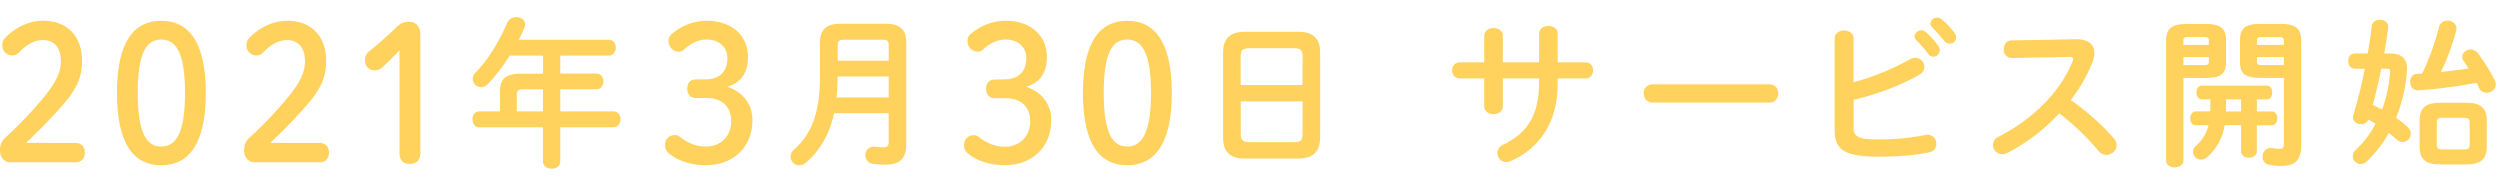 <svg xmlns="http://www.w3.org/2000/svg" viewBox="0 0 1294 96"><defs><style>.cls-1{fill:#ffd25e;}.cls-2{fill:none;}</style></defs><g id="レイヤー_2" data-name="レイヤー 2"><g id="レイヤー_3" data-name="レイヤー 3"><path class="cls-1" d="M39.07,74c3.29,0,4.84,2.14,4.84,5s-1.55,5-4.84,5H5.39C2.1,84,0,81.36,0,77.77a8.25,8.25,0,0,1,2.83-6.6A202.73,202.73,0,0,0,23.37,49.51C29,42.42,31.5,37.37,31.5,31.74c0-7.28-3.56-11-9.32-11-3.74,0-7.85,1.74-12.23,6.31a4.88,4.88,0,0,1-3.47,1.65,5.19,5.19,0,0,1-5.29-5.44,5.18,5.18,0,0,1,1.82-4c4.84-5,12.24-8.55,19.08-8.55,13.06,0,20.36,8.36,20.36,20.79,0,8.93-2.92,15-11.14,24.18-7.57,8.44-12,12.72-17.8,18.25Z"/><path class="cls-1" d="M106.54,48.15c0,26.9-9.22,37.39-23.09,37.39S60.53,75.05,60.53,48.15s9-37.39,22.92-37.39S106.54,21.25,106.54,48.15Zm-35.24,0c0,20.88,4.57,27.68,12.15,27.68S95.77,69,95.77,48.15,91.11,20.48,83.45,20.48,71.3,27.27,71.3,48.15Z"/><path class="cls-1" d="M165.43,74c3.29,0,4.84,2.14,4.84,5s-1.55,5-4.84,5H131.74c-3.28,0-5.38-2.62-5.38-6.21a8.25,8.25,0,0,1,2.83-6.6,202.73,202.73,0,0,0,20.54-21.66c5.66-7.09,8.12-12.14,8.12-17.77,0-7.28-3.56-11-9.31-11-3.74,0-7.85,1.74-12.23,6.31a4.9,4.9,0,0,1-3.47,1.65,5.2,5.2,0,0,1-5.3-5.44c0-1.55.46-2.52,1.83-4,4.84-5,12.23-8.55,19.08-8.55,13.05,0,20.36,8.36,20.36,20.79,0,8.93-2.92,15-11.14,24.18-7.58,8.44-12,12.72-17.8,18.25Z"/><path class="cls-1" d="M206.79,26c-2.83,3-5.48,5.73-8.76,8.74a5.53,5.53,0,0,1-4,1.65,4.9,4.9,0,0,1-5.11-5.24,5.24,5.24,0,0,1,2.1-4.47c4.93-4.08,9-7.67,13.78-12.23,2.1-2,3.84-3.21,6.76-3.21,3.92,0,6,2.72,6,6.6V79.13c0,3.79-2,5.73-5.47,5.73s-5.3-1.94-5.3-5.73Z"/><path class="cls-1" d="M281.07,28.79H263.81a91.78,91.78,0,0,1-11.29,14.69A5,5,0,0,1,249,45.14a4.38,4.38,0,0,1-4.32-4.24,5,5,0,0,1,1.66-3.56c6.31-6.31,12.2-16.19,16.18-25.48a5,5,0,0,1,4.73-3c2.33,0,4.57,1.41,4.57,3.82a5.18,5.18,0,0,1-.42,1.82c-.83,2-1.82,4-2.9,6.06H315.1c2.41,0,3.65,2.08,3.65,4.07s-1.24,4.15-3.65,4.15H290v9.29h18.84c2.32,0,3.48,2,3.48,4s-1.24,4.15-3.48,4.15H290V57.67h27.55c2.41,0,3.65,2.07,3.65,4.07s-1.24,4.14-3.65,4.14H290v17.6c0,2.57-2.25,3.82-4.49,3.82s-4.48-1.25-4.48-3.82V65.88H248.12c-2.4,0-3.56-2.07-3.56-4.14s1.16-4.07,3.56-4.07h10.63v-10c0-6.64,2.74-9.55,11.2-9.55h11.12ZM271,46.22c-2.82,0-3.49.66-3.49,2.73v8.72h13.53V46.22Z"/><path class="cls-1" d="M365.16,41.06c7.4,0,11.32-4.08,11.32-11,0-5.63-4.2-9.61-10.86-9.61-3.84,0-7.85,1.84-11.14,4.85a4.32,4.32,0,0,1-3.29,1.46,5.34,5.34,0,0,1-5.11-5.44,4.33,4.33,0,0,1,1.37-3.5,28,28,0,0,1,18.17-7.09c13.33,0,21.54,7.77,21.54,18.84,0,8-3.65,13.31-10.77,15.35,8.13,2.62,13.06,9,13.06,17.28,0,13.89-9.86,23.31-24.11,23.31-7.48,0-14.51-2.24-19.08-6.12a5.37,5.37,0,0,1-2-4.47,4.83,4.83,0,0,1,4.83-5,4.28,4.28,0,0,1,2.65.78c4.57,3.59,8.95,5.15,13.6,5.15,8,0,13.15-5.64,13.15-13.11s-4.75-12-12.78-12H360c-2.65,0-4.29-2-4.29-4.86s1.64-4.76,4.29-4.76Z"/><path class="cls-1" d="M458.46,12.27c7.55,0,10.62,3.32,10.62,9.63V74.68c0,7.8-3.73,10.54-10.87,10.54a50.48,50.48,0,0,1-6.39-.41,4.35,4.35,0,0,1-3.9-4.4,4.29,4.29,0,0,1,5-4.48,39.36,39.36,0,0,0,4.23.33c2,0,2.82-.58,2.82-2.74V58.58H431.74c-2.41,11-7.23,19.26-14.61,25.65a5.21,5.21,0,0,1-3.4,1.32,4.59,4.59,0,0,1-4.57-4.48,5,5,0,0,1,1.91-3.73c9.21-8.22,13.36-19.09,13.36-38.51V21.9c0-6.31,3.07-9.63,10.62-9.63ZM460,39.58H433.56c-.08,3.65-.16,7.22-.58,10.87h27Zm-23.24-19c-2.49,0-3.15.83-3.15,2.74v8.13H460V23.31c0-2-.74-2.74-3.15-2.74Z"/><path class="cls-1" d="M519.89,41.06c7.39,0,11.32-4.08,11.32-11,0-5.63-4.2-9.61-10.86-9.61-3.84,0-7.85,1.84-11.14,4.85a4.32,4.32,0,0,1-3.29,1.46,5.33,5.33,0,0,1-5.11-5.44,4.3,4.3,0,0,1,1.37-3.5,28,28,0,0,1,18.17-7.09c13.32,0,21.54,7.77,21.54,18.84,0,8-3.65,13.31-10.77,15.35,8.12,2.62,13,9,13,17.28,0,13.89-9.86,23.31-24.1,23.31-7.48,0-14.51-2.24-19.08-6.12A5.38,5.38,0,0,1,499,75a4.84,4.84,0,0,1,4.84-5,4.28,4.28,0,0,1,2.65.78c4.56,3.59,8.95,5.15,13.6,5.15,8,0,13.15-5.64,13.15-13.11s-4.75-12-12.78-12h-5.75c-2.65,0-4.29-2-4.29-4.86s1.64-4.76,4.29-4.76Z"/><path class="cls-1" d="M606.53,48.15c0,26.9-9.22,37.39-23.1,37.39s-22.91-10.49-22.91-37.39,9-37.39,22.91-37.39S606.53,21.25,606.53,48.15Zm-35.24,0c0,20.88,4.57,27.68,12.14,27.68s12.33-6.8,12.33-27.68-4.66-27.67-12.33-27.67S571.29,27.27,571.29,48.15Z"/><path class="cls-1" d="M644.08,82.07c-7.64,0-11-3.9-11-10.62V27c0-6.64,3.4-10.54,11-10.54H672.3c7.63,0,11,3.9,11,10.54V71.45c-.16,7.3-3.81,10.45-11,10.62ZM674.21,29c0-3.15-1.17-4.06-4.73-4.06H646.9c-3.57,0-4.73.91-4.73,4.06V44h32ZM669.48,73.6c3.56,0,4.73-.91,4.73-4.06V52.44h-32v17.1c.08,3.4,1.58,4,4.73,4.06Z"/><path class="cls-1" d="M777.88,55c0,2.74-2.41,4.07-4.82,4.07s-4.81-1.33-4.81-4.07V40.57H755.47a3.88,3.88,0,0,1-3.82-4.15,3.88,3.88,0,0,1,3.82-4.15h12.78V18.66c0-2.82,2.4-4.15,4.81-4.15s4.82,1.33,4.82,4.15V32.27h18.75V17.5c0-2.74,2.41-4.07,4.82-4.07s4.81,1.33,4.81,4.07V32.27h14.52c2.57,0,3.82,2.08,3.82,4.15s-1.25,4.15-3.82,4.15H806.26v2.58c0,20.16-9.21,33.44-24.32,40.25a5.49,5.49,0,0,1-2.24.49,4.64,4.64,0,0,1-4.65-4.64,4.78,4.78,0,0,1,3.07-4.4c12.29-5.89,18.51-15.11,18.51-32.37V40.57H777.88Z"/><path class="cls-1" d="M915.9,43.64a4.42,4.42,0,0,1,4.48,4.73,4.45,4.45,0,0,1-4.48,4.73H855.32a4.46,4.46,0,0,1-4.49-4.73,4.42,4.42,0,0,1,4.49-4.73Z"/><path class="cls-1" d="M959.4,42.56a129.31,129.31,0,0,0,29-11.78,5.72,5.72,0,0,1,2.82-.83,4.6,4.6,0,0,1,2.08,8.8c-9.63,5.56-21.91,10.12-33.86,12.94V66.13c0,4.73,2.57,6,12.53,6a114.49,114.49,0,0,0,24.4-2.24,6.6,6.6,0,0,1,1.24-.17,4.65,4.65,0,0,1,4.65,4.73,4.44,4.44,0,0,1-3.82,4.4c-7.63,1.66-16.93,2.24-26,2.24-17.27,0-22.83-3.32-22.83-13.61V19.91c0-2.74,2.49-4.15,4.9-4.15s4.9,1.41,4.9,4.15ZM991,18.83a3.47,3.47,0,0,1,5.81-2.24,41,41,0,0,1,6.47,7.22,3.46,3.46,0,0,1,.75,2.24,3.39,3.39,0,0,1-3.32,3.32A3.31,3.31,0,0,1,998,27.79a61,61,0,0,0-6.14-7A3,3,0,0,1,991,18.83Zm8.21-6.64a3.34,3.34,0,0,1,3.49-3.07,4,4,0,0,1,2.49,1,41.47,41.47,0,0,1,6.39,6.81,3.88,3.88,0,0,1,.91,2.49,3.24,3.24,0,0,1-3.32,3.15,3.6,3.6,0,0,1-2.9-1.49c-1.91-2.41-4.24-4.9-6.14-6.89A2.73,2.73,0,0,1,999.23,12.19Z"/><path class="cls-1" d="M1074.27,20.32c6.47-.16,9.79,2.66,9.79,7.14a13.88,13.88,0,0,1-.91,4.48,77.42,77.42,0,0,1-11.37,19.84A123,123,0,0,1,1094,71.45a5.8,5.8,0,0,1,1.57,3.73,5.29,5.29,0,0,1-5.31,5,5.17,5.17,0,0,1-4-2,127.92,127.92,0,0,0-20.42-19.51,95.92,95.92,0,0,1-27.05,20.59,5.45,5.45,0,0,1-2.41.58,4.87,4.87,0,0,1-4.81-4.82,4.62,4.62,0,0,1,2.82-4.23c17.26-8.71,31.79-22.82,38.34-38.92a3.1,3.1,0,0,0,.33-1.33c0-.75-.66-1.08-2.07-1.08l-29.71.58a4.18,4.18,0,0,1-4.15-4.48c0-2.32,1.41-4.65,4.06-4.65Z"/><path class="cls-1" d="M1130.13,40.32V83.15c0,2.32-2.24,3.48-4.48,3.48s-4.48-1.16-4.48-3.48V21.4c0-6,2.15-9,10.78-9h9.47c8.63,0,10.78,2.74,10.78,8.72v10.7c0,2.49-.33,5.32-2.57,6.89s-5.48,1.58-8.21,1.66Zm13.19-19.25c0-1.49-.49-1.91-2.57-1.91h-8c-2.07,0-2.65.42-2.65,1.91v2.16h13.19Zm-2.57,12.61c2.08,0,2.57-.41,2.57-1.91V29.53h-13.19v4.15Zm27.39,24h7.72c2,0,2.9,1.74,2.9,3.57s-.91,3.57-2.9,3.57h-7.72V78.25c0,2.24-2,3.4-4.07,3.4s-4.07-1.16-4.07-3.4V64.81h-8.54a27.46,27.46,0,0,1-9,16.51,5,5,0,0,1-3.15,1.33,4.22,4.22,0,0,1-4.24-4.07,4,4,0,0,1,1.5-3.07,20,20,0,0,0,6.56-10.7h-6.56c-1.91,0-2.91-1.83-2.91-3.57s1-3.57,2.91-3.57H1144c.08-.83.08-1.74.08-2.74V51.44h-4.32c-1.9,0-2.9-1.82-2.9-3.56s1-3.57,2.9-3.57h33.45c2,0,2.91,1.74,2.91,3.57s-.92,3.56-2.91,3.56h-5.06Zm-15.94-6.23v4.07a19.49,19.49,0,0,1-.08,2.16H1160V51.44Zm17.93-11.12c-8.63,0-10.71-2.57-10.71-8.55V21.07c0-6,2.08-8.72,10.71-8.72h10.29c8.55,0,10.71,3.08,10.71,9V75.26c0,7.64-3.32,10.63-10.21,10.63a36.71,36.71,0,0,1-6.06-.5,4.14,4.14,0,0,1-3.73-4.32,4.21,4.21,0,0,1,5.06-4.4,25.42,25.42,0,0,0,3.48.34c1.83,0,2.49-.59,2.49-2.66v-34Zm12-19.25c0-1.49-.58-1.91-2.57-1.91h-8.8c-2,0-2.57.42-2.57,1.91v2.16h13.94Zm0,8.46h-13.94v2.24c0,1.5.58,1.91,2.57,1.91h11.37Z"/><path class="cls-1" d="M1237.45,27.71c6.14,0,8.71,3.32,8.38,8.55A78.05,78.05,0,0,1,1240.19,61a43.66,43.66,0,0,1,5.89,4.65,5,5,0,0,1,1.74,3.65,4.3,4.3,0,0,1-4.23,4.23,4.14,4.14,0,0,1-2.82-1.16c-1.33-1.16-2.74-2.33-4.32-3.57a60,60,0,0,1-11.53,14.86,4.49,4.49,0,0,1-3.08,1.24,4.11,4.11,0,0,1-4.06-4,4.6,4.6,0,0,1,1.66-3.41,49.93,49.93,0,0,0,10.12-13.44c-1.16-.75-2.4-1.41-3.65-2.16a4,4,0,0,1-3.82,2.41c-2.07,0-4.23-1.41-4.23-3.57a3.28,3.28,0,0,1,.25-1.25,233.61,233.61,0,0,0,5.89-23.9h-5.06c-2.32,0-3.49-2-3.49-4s1.17-3.9,3.41-3.9h6.64c.91-4.73,1.57-9.55,2.15-14.36.34-2.07,2.24-3.07,4.15-3.07,2.33,0,4.65,1.41,4.32,4.15-.58,4.4-1.25,8.8-2.08,13.28Zm-4.9,7.88c-1.25,6.23-2.74,12.45-4.4,18.68,1.58.74,3.24,1.57,4.81,2.4a68.94,68.94,0,0,0,4.15-19.5c.09-1.25-.24-1.58-1.57-1.58ZM1262.43,14a4.39,4.39,0,0,1,4.4-3.32c2.32,0,4.64,1.5,4.64,4.07a3.36,3.36,0,0,1-.16,1.25,120.55,120.55,0,0,1-7.89,21.24c4.82-.5,9.55-1.08,14.36-1.74-.91-1.41-1.74-2.74-2.66-4a3.48,3.48,0,0,1-.66-2.08c0-2.07,2.08-3.82,4.32-3.82a4.73,4.73,0,0,1,3.81,2,94.35,94.35,0,0,1,8.64,13.85,5.07,5.07,0,0,1,.58,2.25c0,2.57-2.41,4.31-4.73,4.31a4.33,4.33,0,0,1-4.07-2.82c-.33-.75-.75-1.58-1.16-2.32a264.06,264.06,0,0,1-30.13,3.9c-2.74.16-4.23-2.16-4.23-4.4,0-2.08,1.16-4.07,3.65-4.15.83-.08,1.74-.08,2.57-.17A126.56,126.56,0,0,0,1262.43,14Zm.58,71.13c-7.64,0-10.62-2.82-10.62-9.3V62.56c0-6.55,3-9.37,10.62-9.37h13.53c7.63,0,10.62,2.82,10.62,9.37V75.84c-.17,7.39-3.82,9.13-10.62,9.3Zm12.61-7.8c2.08,0,2.66-.67,2.66-2.57V63.56c0-1.91-.58-2.57-2.66-2.57h-11.7c-2.07,0-2.65.66-2.65,2.57V74.77c0,2.07.74,2.48,2.65,2.57Z"/><rect class="cls-2" width="1294" height="96"/></g></g></svg>